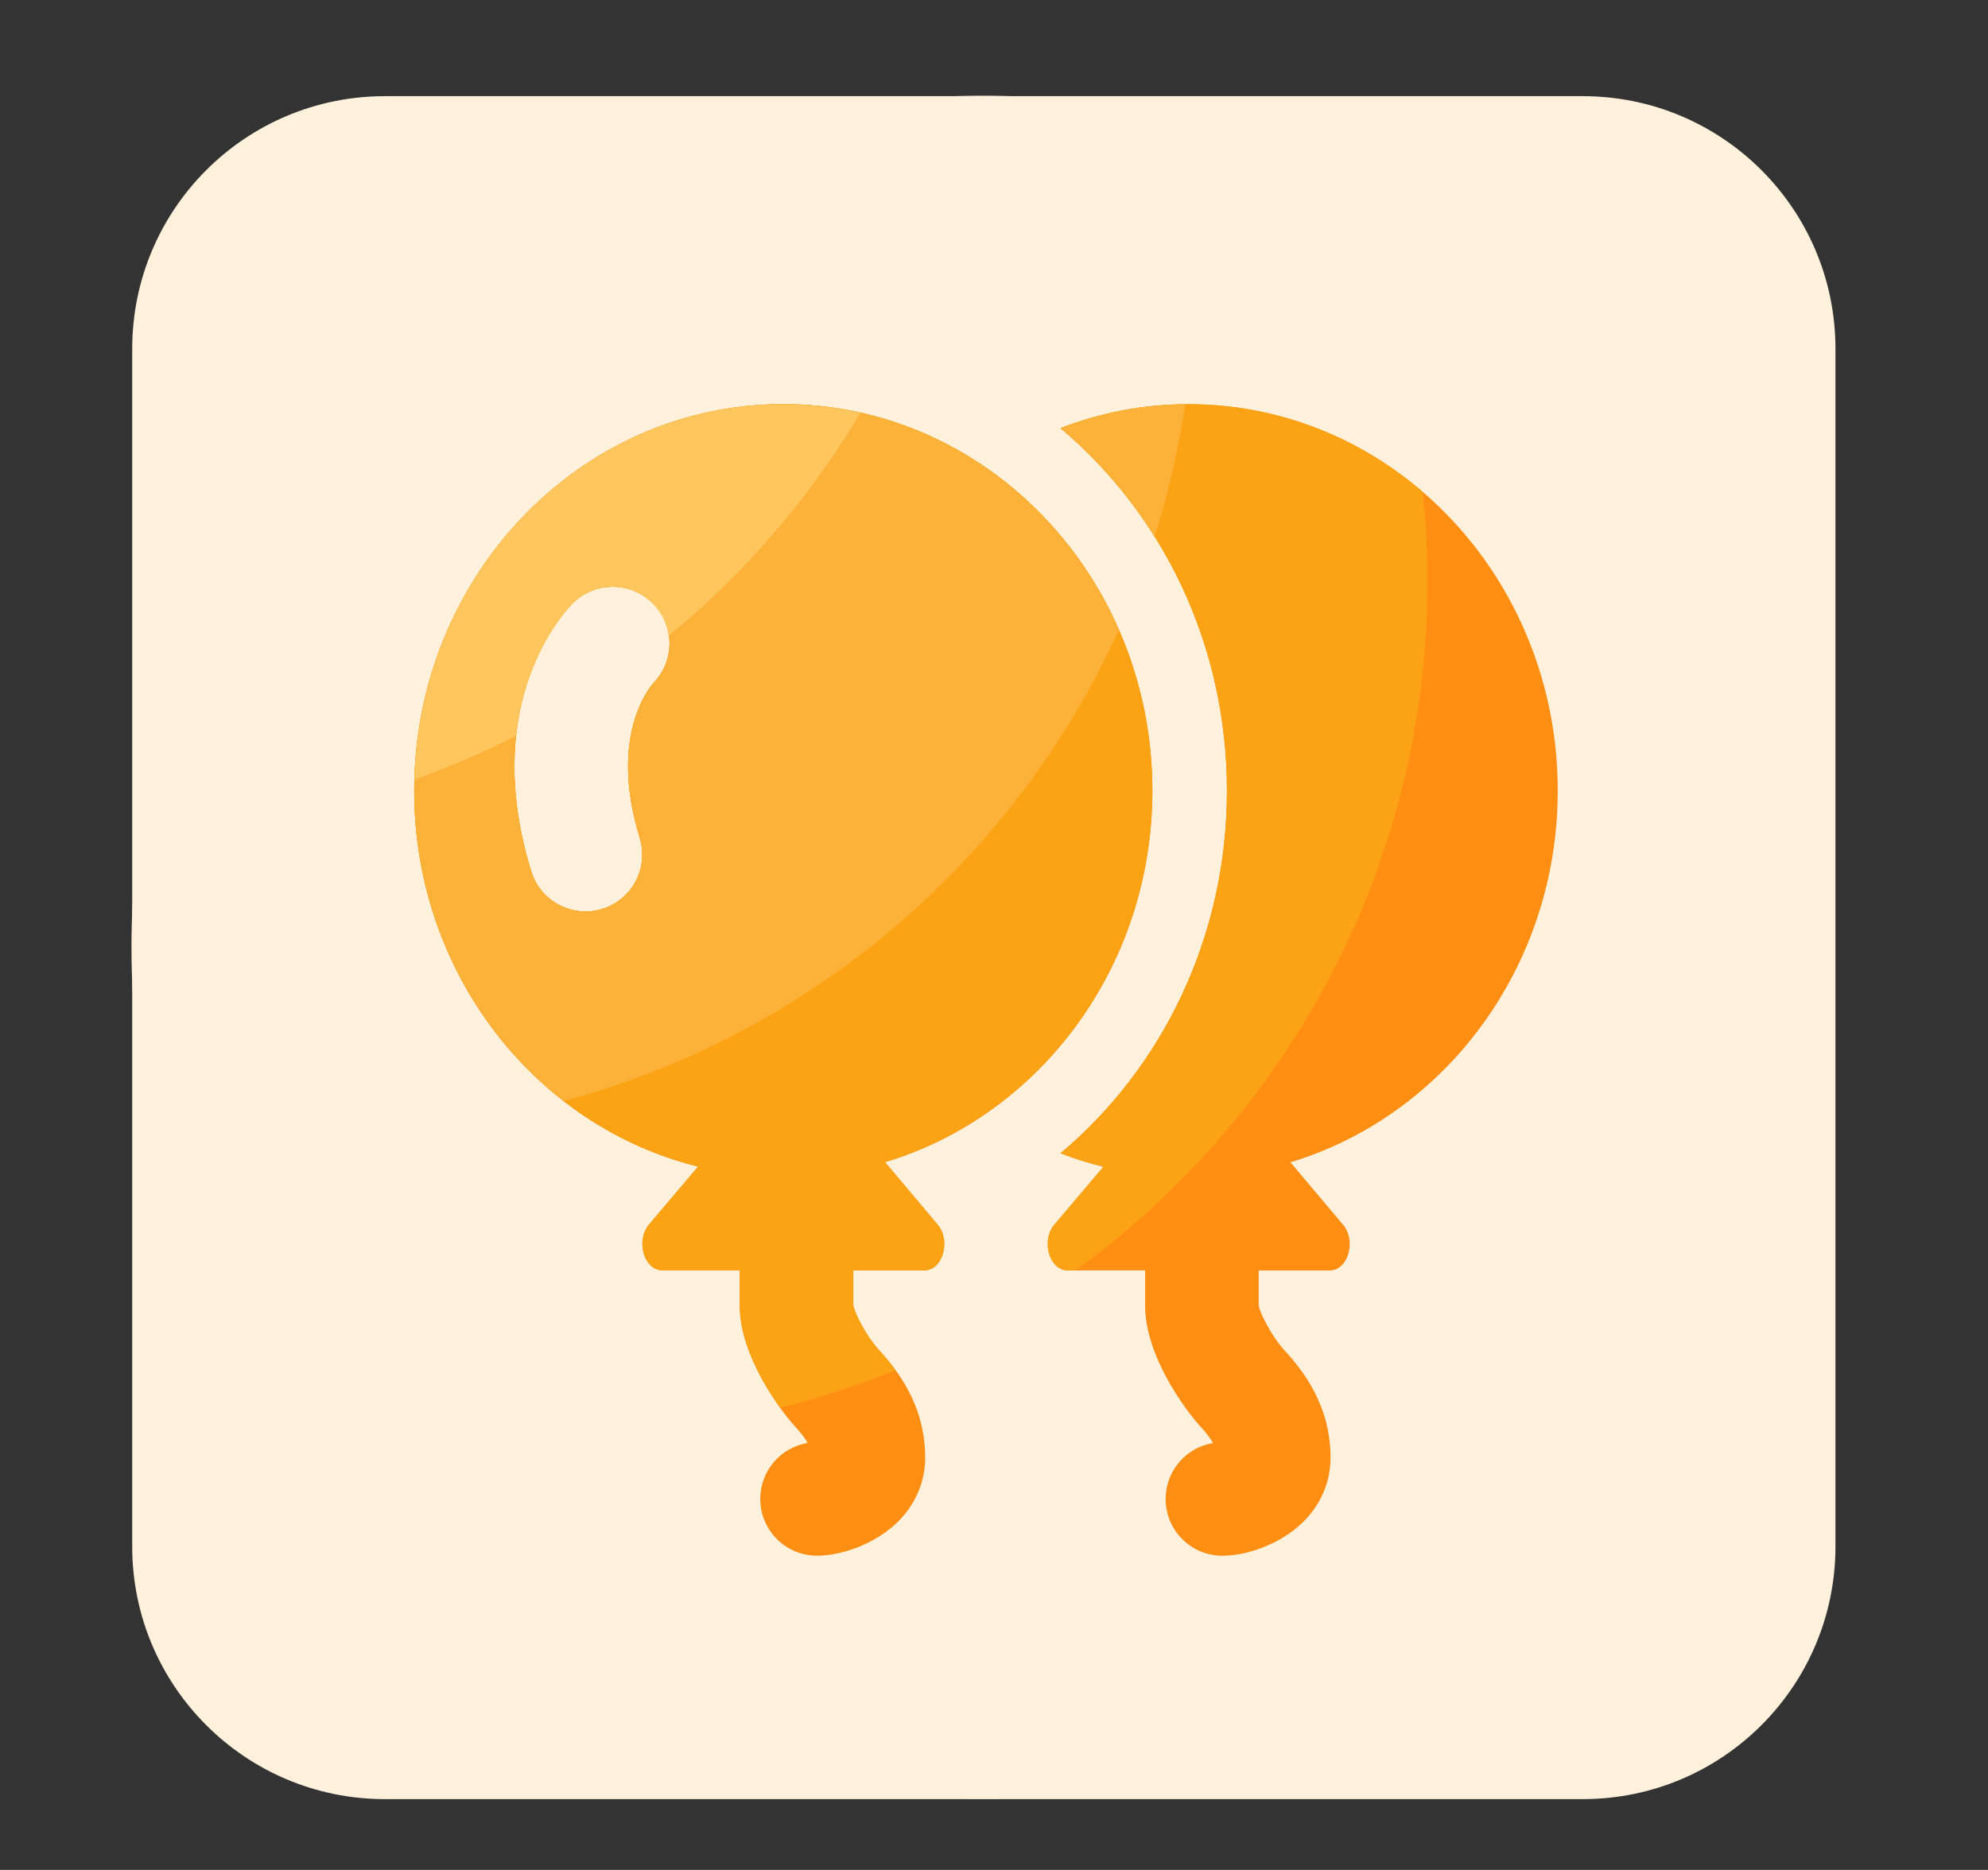 <?xml version="1.0" encoding="utf-8"?>
<!-- Generator: Adobe Illustrator 24.2.0, SVG Export Plug-In . SVG Version: 6.00 Build 0)  -->
<svg version="1.1" id="图层_1" xmlns="http://www.w3.org/2000/svg" xmlns:xlink="http://www.w3.org/1999/xlink" x="0px" y="0px"
	 viewBox="0 0 841.89 792" style="enable-background:new 0 0 841.89 792;" xml:space="preserve">
<rect x="0" y="0" width="841.89" height="792" fill="#333333" stroke="none"/>
<style type="text/css">
	.st0{fill:#FFF1DC;}
	.st1{clip-path:url(#SVGID_2_);fill:#E3FFF3;}
	.st2{fill:#1DCE75;}
	.st3{fill:#48E1AA;}
	.st4{fill:#05C46D;}
	.st5{fill:#3CD38E;}
	.st6{clip-path:url(#SVGID_4_);fill:#FFF1DC;}
	.st7{fill:#FF8E12;}
	.st8{fill:#FCA315;}
	.st9{fill:#FCB138;}
	.st10{fill:#FFC65E;}
	.st11{fill:#F4F0EF;}
	.st12{fill:#FC7032;}
	.st13{fill:none;}
</style>
<path class="st0" d="M670.29,762.03h-507.3c-59.09,0-107-47.91-107-107v-507.3c0-59.09,47.91-107,107-107h507.3
	c59.09,0,107,47.91,107,107v507.3C777.29,714.13,729.39,762.03,670.29,762.03z"/>
<g>
	<path class="st11" d="M332.61,415.78c-29.49,39.11-57.84,76.71-87.73,116.37H596.6c-38.42-52.18-75.2-102.24-112.97-153.52
		c-30.11,38.54-58.78,75.24-88.02,112.72C374.02,465.46,354.04,441.42,332.61,415.78L332.61,415.78z"/>
	<path class="st0" d="M55.68,401.21c0,128.85,68.74,247.91,180.33,312.34c111.59,64.42,249.07,64.42,360.65,0
		c111.59-64.43,180.33-183.49,180.33-312.34c0-199.18-161.47-360.65-360.65-360.65C217.15,40.55,55.68,202.02,55.68,401.21
		L55.68,401.21z M55.68,401.21"/>
	<rect x="55.68" y="39.94" class="st13" width="721.92" height="722.88"/>
	<path class="st7" d="M659.68,334.89c0-90.4-70-163.68-156.3-163.68c-19.09,0-37.36,3.6-54.27,10.16
		c42.96,36.05,70.49,91.42,70.49,153.56c0,62.14-27.53,117.47-70.49,153.56c5.9,2.29,11.96,4.18,18.18,5.73l-21.09,24.86
		c-5.32,6.96-1.6,19.01,5.9,19.01h32.85v15.07c0,21.05,16.96,44.03,23.47,51.12c2.54,2.79,4.22,5,5.29,6.92
		c-11.4,1.89-19.83,11.63-20.07,23.18c-0.15,6.38,2.25,12.55,6.66,17.16c4.41,4.61,10.47,7.28,16.85,7.41h0.65
		c9.47,0,23.88-4.38,33.96-14.21c7.58-7.41,11.71-17.08,11.71-27.28c0-21.87-11.26-36.58-19.7-45.75
		c-4.79-5.2-10.12-15.07-10.73-18.84v-14.75h30.15c7.49,0,11.22-12,5.9-19l-22.61-26.83C611.79,472.64,659.68,409.64,659.68,334.89
		L659.68,334.89z M659.68,334.89"/>
	<path class="st7" d="M488.01,334.89c0-90.4-70-163.68-156.3-163.68c-86.3,0-156.3,73.28-156.3,163.68
		c0,77.37,51.32,142.21,120.22,159.25l-21.1,24.91c-5.32,6.96-1.6,19,5.9,19h32.85v15.08c0,21.05,16.96,44.03,23.47,51.12
		c2.54,2.78,4.22,5,5.29,6.92c-11.4,1.89-19.83,11.63-20.07,23.18c-0.14,6.38,2.25,12.55,6.66,17.16
		c4.41,4.61,10.47,7.28,16.85,7.41h0.66c9.46,0,23.88-4.38,33.95-14.21c7.58-7.42,11.71-17.08,11.71-27.28
		c0-21.87-11.26-36.57-19.7-45.75c-4.79-5.2-10.11-15.07-10.73-18.84V538.1h30.15c7.5,0,11.22-12,5.9-19.01l-22.61-26.83
		C440.17,472.64,488.01,409.64,488.01,334.89L488.01,334.89z M276.95,289.06c-0.82,0.86-19.7,21.5-6.02,65.86
		c2.24,7.29,0.89,15.22-3.64,21.36c-4.53,6.14-11.71,9.76-19.34,9.77c-10.28,0-19.78-6.63-22.98-16.96
		c-21.02-68.2,10.52-106.13,17.04-113.05c9.13-9.64,24.34-10.06,34-0.95c4.64,4.38,7.34,10.41,7.52,16.79
		C283.7,278.26,281.33,284.44,276.95,289.06L276.95,289.06z M276.95,289.06"/>
	<path class="st8" d="M331.71,171.17c-86.34,0-156.3,73.28-156.3,163.68c0,77.37,51.32,142.21,120.22,159.25l-21.1,24.9
		c-5.32,6.96-1.6,19.01,5.9,19.01h32.85v15.07c0,15.81,9.54,32.69,17.08,43.13c16.67-4.1,33.03-9.4,48.95-15.85
		c-2.42-3.36-4.96-6.27-7.25-8.77c-4.79-5.2-10.12-15.07-10.73-18.84v-14.74h30.14c7.5,0,11.22-12,5.9-19.01l-22.61-26.83
		c65.37-19.58,113.25-82.57,113.25-157.33C488.01,244.5,418.05,171.17,331.71,171.17L331.71,171.17z M276.95,289.06
		c-0.82,0.86-19.7,21.5-6.02,65.86c2.24,7.29,0.89,15.22-3.64,21.36c-4.53,6.14-11.71,9.76-19.34,9.77
		c-10.28,0-19.78-6.63-22.98-16.96c-21.02-68.2,10.52-106.13,17.04-113.05c9.13-9.64,24.34-10.06,34-0.95
		c4.64,4.38,7.34,10.41,7.52,16.79C283.7,278.26,281.33,284.44,276.95,289.06L276.95,289.06z M276.95,289.06"/>
	<path class="st8" d="M449.1,181.34c42.96,36.04,70.49,91.42,70.49,153.56c0,62.14-27.53,117.47-70.49,153.56
		c5.9,2.29,11.96,4.18,18.18,5.73l-21.09,24.86c-5.32,6.96-1.6,19,5.9,19h3.48c90.24-65.54,148.93-171.91,148.93-291.96
		c0-12.74-0.66-25.32-1.97-37.73c-26.99-23.22-61.52-37.15-99.16-37.15C484.28,171.17,466.02,174.78,449.1,181.34L449.1,181.34z
		 M449.1,181.34"/>
	<path class="st9" d="M331.71,171.17c-86.34,0-156.3,73.28-156.3,163.68c0,53.9,24.9,101.66,63.32,131.48
		c104.94-28.1,191-102.32,235.11-199.64C449.14,210.37,394.79,171.17,331.71,171.17L331.71,171.17z M276.95,289.06
		c-0.82,0.86-19.7,21.5-6.02,65.86c2.24,7.29,0.89,15.22-3.64,21.36c-4.53,6.14-11.71,9.76-19.34,9.77
		c-10.28,0-19.78-6.63-22.98-16.96c-21.02-68.2,10.52-106.13,17.04-113.05c9.13-9.64,24.34-10.06,34-0.95
		c4.64,4.38,7.34,10.41,7.52,16.79C283.7,278.26,281.33,284.44,276.95,289.06L276.95,289.06z M449.1,181.34
		c15.48,12.98,28.92,28.55,39.85,46c5.78-18.11,10.12-36.86,12.98-56.07C483.34,171.42,465.57,174.94,449.1,181.34L449.1,181.34z
		 M449.1,181.34"/>
	<path class="st10" d="M175.49,330.18c14.83-5.29,29.2-11.47,43.05-18.55c3.49-32.32,19.09-50.91,23.47-55.54
		c9.13-9.64,24.34-10.06,34-0.94c4.09,3.89,6.43,8.89,7.17,14.13c32.32-26.54,59.8-58.48,81.22-94.41
		c-10.57-2.34-21.5-3.6-32.73-3.6C246.88,171.17,177.91,241.95,175.49,330.18L175.49,330.18z M175.49,330.18"/>
</g>
</svg>
